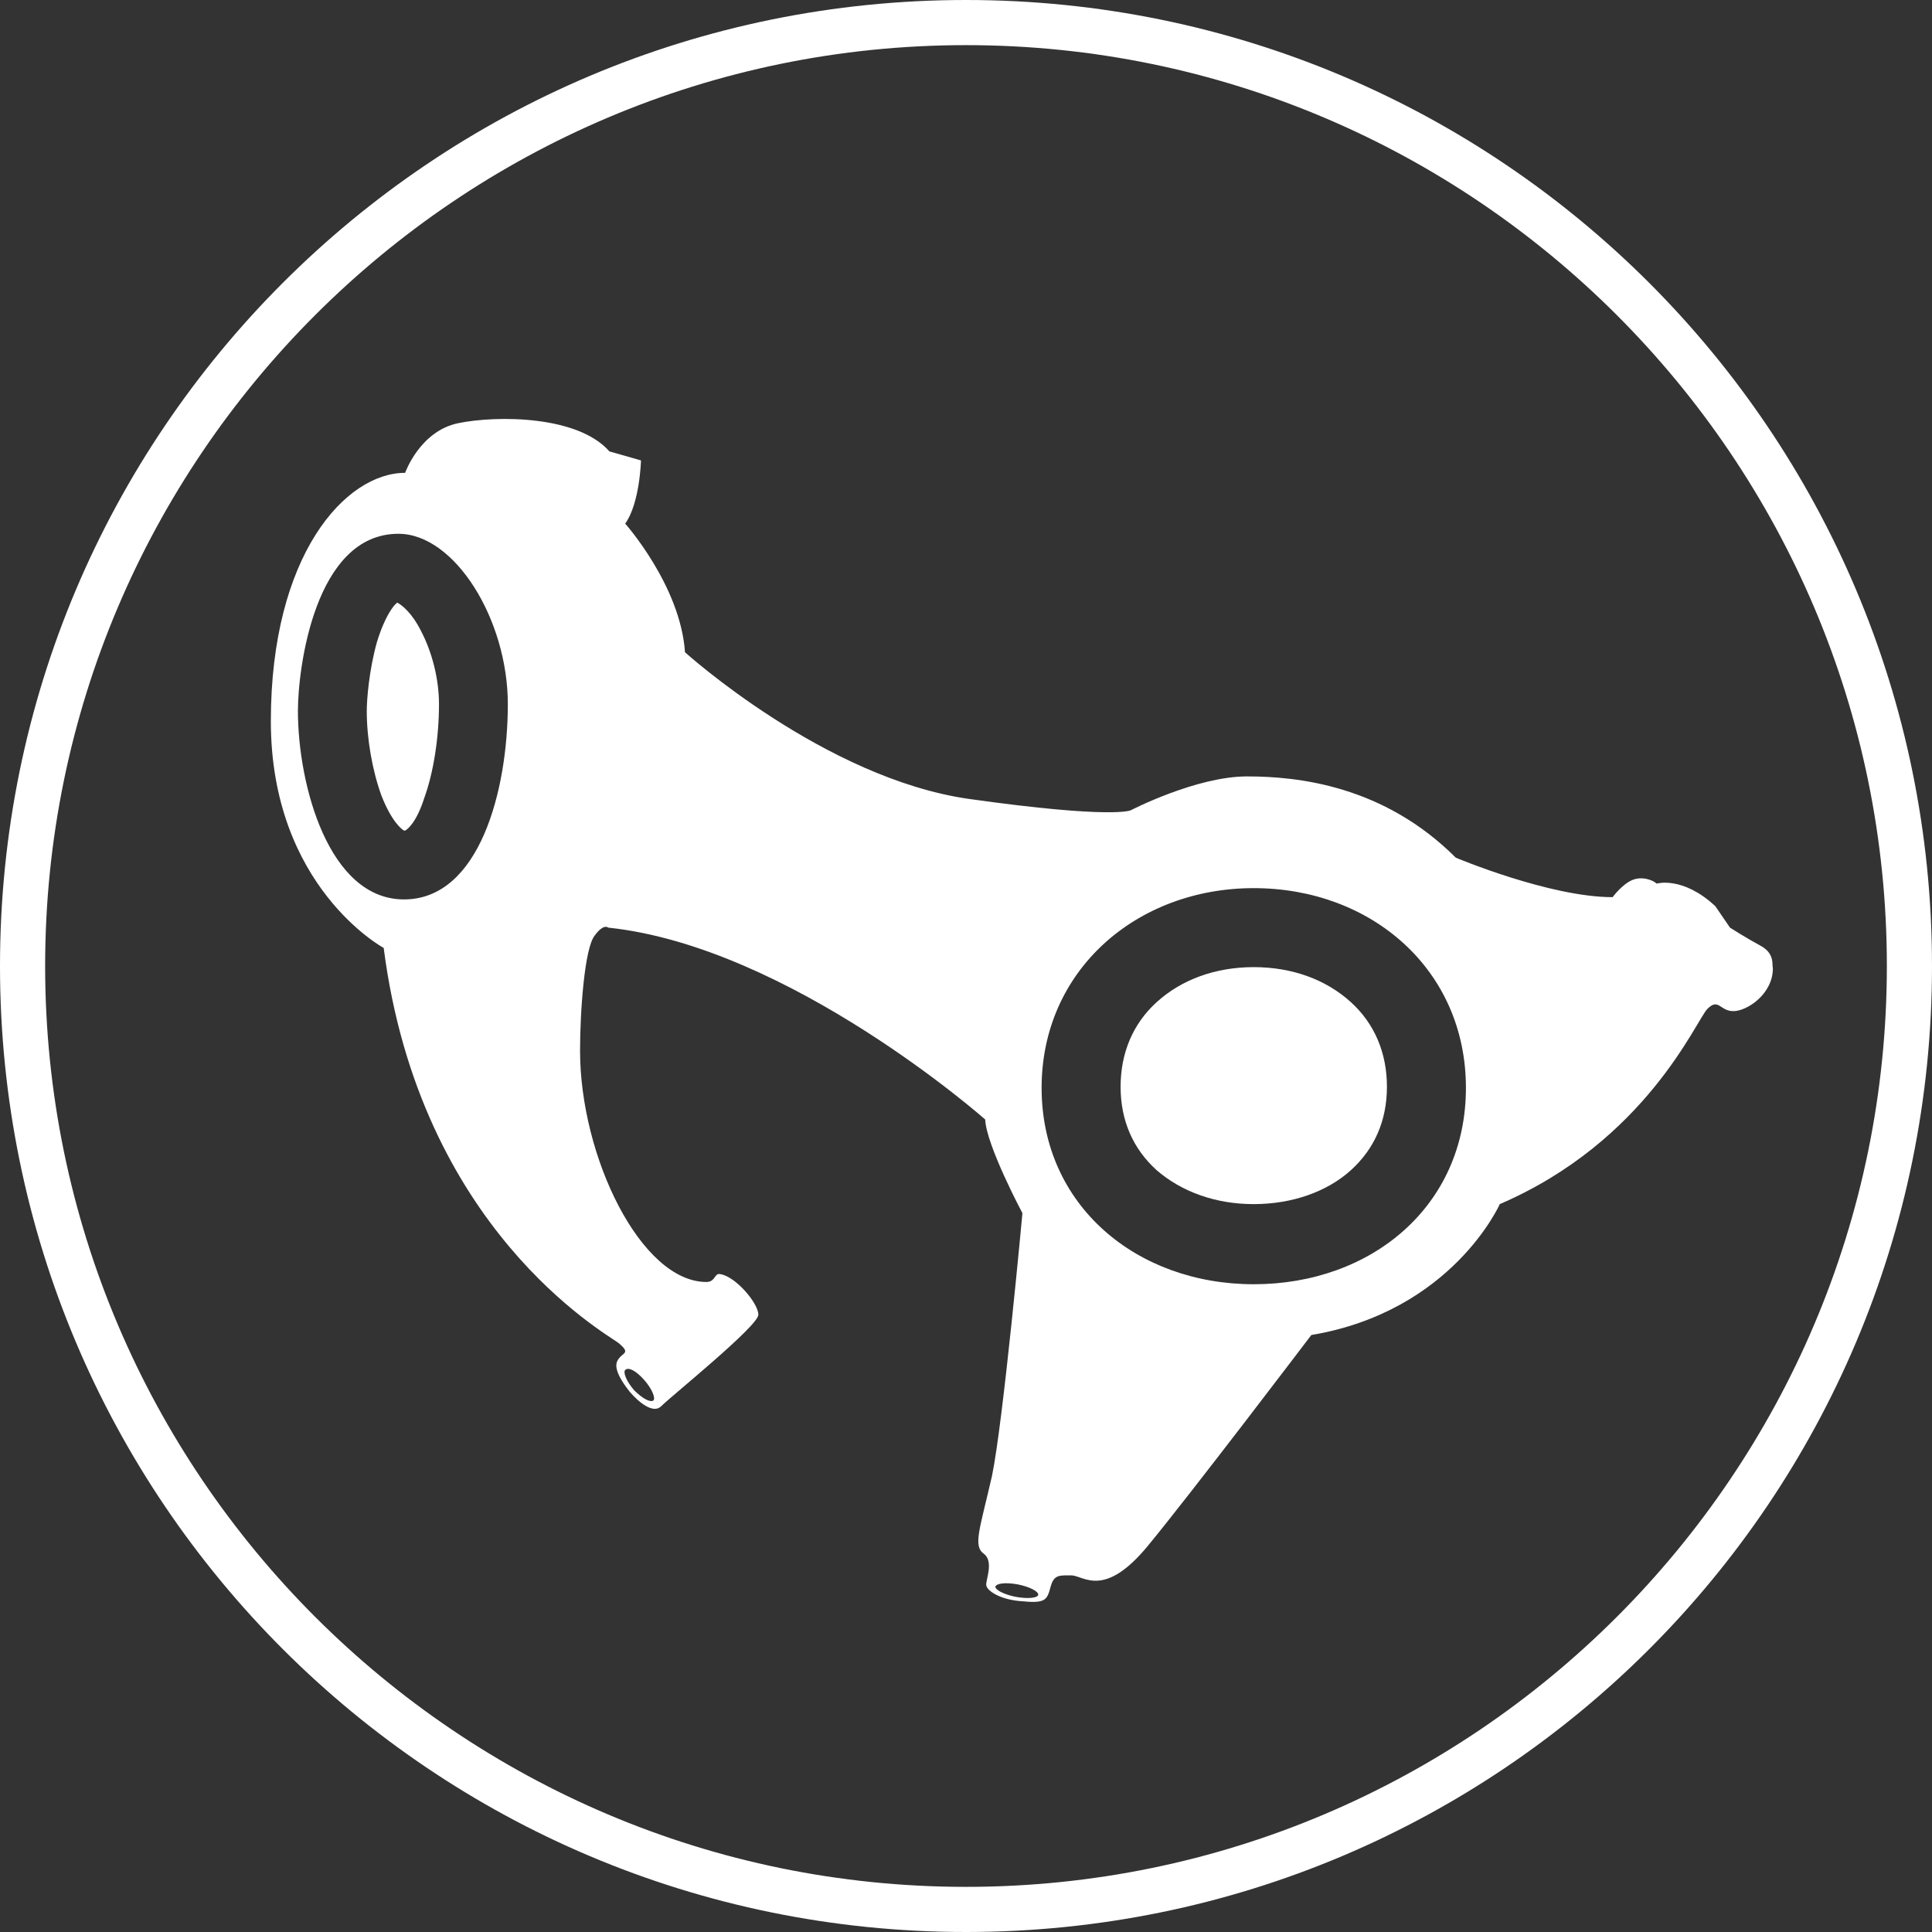 <?xml version="1.0" encoding="utf-8"?>
<!-- Generator: Adobe Illustrator 23.0.3, SVG Export Plug-In . SVG Version: 6.00 Build 0)  -->
<svg version="1.1" id="Layer_1" xmlns="http://www.w3.org/2000/svg" xmlns:xlink="http://www.w3.org/1999/xlink" x="0px" y="0px"
	 width="171.2px" height="171.2px" viewBox="0 0 171.2 171.2" style="enable-background:new 0 0 171.2 171.2;" xml:space="preserve"
	>
<rect x="0" y="0" width="171.2" height="171.2" fill="#333333" stroke="none"/>
<style type="text/css">
	.st0{fill-rule:evenodd;clip-rule:evenodd;fill:#FFFFFF;}
	.st1{fill:#FFFFFF;}
</style>
<g>
	<path class="st0" d="M35.2,53.4c-0.3,0.2-1.1,1.2-1.8,3.5c-0.7,2.5-0.9,5.1-0.9,6.1c0,2.5,0.5,5.3,1.3,7.5c0.9,2.3,1.8,3,2,3.1
		c0,0,0,0,0,0c0,0,0,0,0,0c0,0,0.1,0,0.1,0c0.2-0.1,1-0.7,1.7-2.9c0.8-2.2,1.3-5.3,1.3-8.3c0-2.2-0.6-4.6-1.6-6.5
		C36.5,54.3,35.6,53.6,35.2,53.4z"/>
	<path class="st0" d="M119.7,88.8c-2.2-2-5.2-3.1-8.6-3.1s-6.4,1.1-8.6,3.1c-2.1,1.9-3.2,4.5-3.2,7.5c0,3,1.1,5.5,3.2,7.4
		c2.2,1.9,5.2,3,8.6,3s6.5-1.1,8.6-3c2.1-1.9,3.2-4.4,3.2-7.4C122.9,93.3,121.8,90.7,119.7,88.8z"/>
	<path class="st0" d="M156,83.8c-1.3-0.7-2.7-1.6-2.7-1.6l-1.3-1.9c-2.9-2.7-5.2-2-5.2-2c-0.3-0.3-1.3-0.7-2.2-0.3
		c-0.9,0.4-1.7,1.5-1.7,1.5c-5.6,0-13.9-3.5-13.9-3.5c-6.4-6.4-14-7.2-18.5-7.2c-4.5,0-10.3,3-10.3,3s-1.5,0.8-14.3-1
		S60.7,57.8,60.7,57.8c-0.4-5.9-5.3-11.4-5.3-11.4c1.3-1.8,1.4-5.6,1.4-5.6l-2.8-0.8c-2.8-3.2-10-3.2-13.4-2.5
		c-3.4,0.7-4.7,4.4-4.7,4.4c-5.3,0-11.9,7.3-11.9,22s10,20.1,10,20.1c3.2,24.9,19.6,34.1,20.8,35c1.2,1,0.3,0.8-0.1,1.6
		c-0.4,0.8,0.7,2.2,1,2.6s2,2.3,2.9,1.4c0.9-0.9,8.6-7.1,8.6-8.1c0-1-2-3.4-3.4-3.6c-0.5-0.1-0.4,0.7-1.2,0.7
		c-5.8,0-11.2-11.1-11.2-20.5c0-3.5,0.4-9.1,1.3-10.2c0.8-1.1,1.2-0.7,1.2-0.7C70,83.9,87.3,99.2,87.3,99.2c0.1,2.3,3.3,8.3,3.3,8.3
		s-1.7,18.5-2.7,23.3c-1.1,4.8-1.7,6.2-0.7,6.9c0.9,0.7,0.1,2.4,0.2,2.8c0.1,0.5,1.3,1.3,3.3,1.4c2,0.2,2.1-0.2,2.4-1.3
		c0.3-1.1,0.8-1,1.9-1c1.1,0.1,2.9,2,6.7-2.6c3.8-4.6,14.5-18.7,14.5-18.7c12.5-2.1,16.7-11.6,16.7-11.6c13-5.6,17.4-16.3,18.4-17.3
		c1-1,1.1,0.2,2.3,0.2s3.5-1.5,3.5-3.8C157,85.5,157.3,84.5,156,83.8z M35.8,79.7c-6.7,0-9.4-10.2-9.4-16.7c0-3.8,1.5-15.7,8.9-15.7
		c5,0,9.7,7.6,9.7,15.1C45,70,42.5,79.7,35.8,79.7z M57.1,122.3c0.7,0.8,1,1.6,0.8,1.8c-0.3,0.2-1-0.2-1.7-0.9
		c-0.7-0.8-1-1.6-0.8-1.8C55.7,121.1,56.4,121.5,57.1,122.3z M90,141.5c-1-0.2-1.8-0.6-1.8-0.9c0.1-0.3,0.9-0.4,2-0.2
		c1,0.2,1.8,0.6,1.8,0.9C92,141.6,91.1,141.7,90,141.5z M111.1,113.8c-10.4,0-18.8-7-18.8-17.4s8.4-17.7,18.8-17.7
		s18.8,7.2,18.8,17.7S121.5,113.8,111.1,113.8z"/>
</g>
<g>
	<path class="st1" d="M85.6,4c45,0,81.6,36.6,81.6,81.6s-36.6,81.6-81.6,81.6S4,130.6,4,85.6S40.6,4,85.6,4 M85.6,0
		C38.3,0,0,38.3,0,85.6s38.3,85.6,85.6,85.6s85.6-38.3,85.6-85.6S132.9,0,85.6,0L85.6,0z"/>
</g>
</svg>
